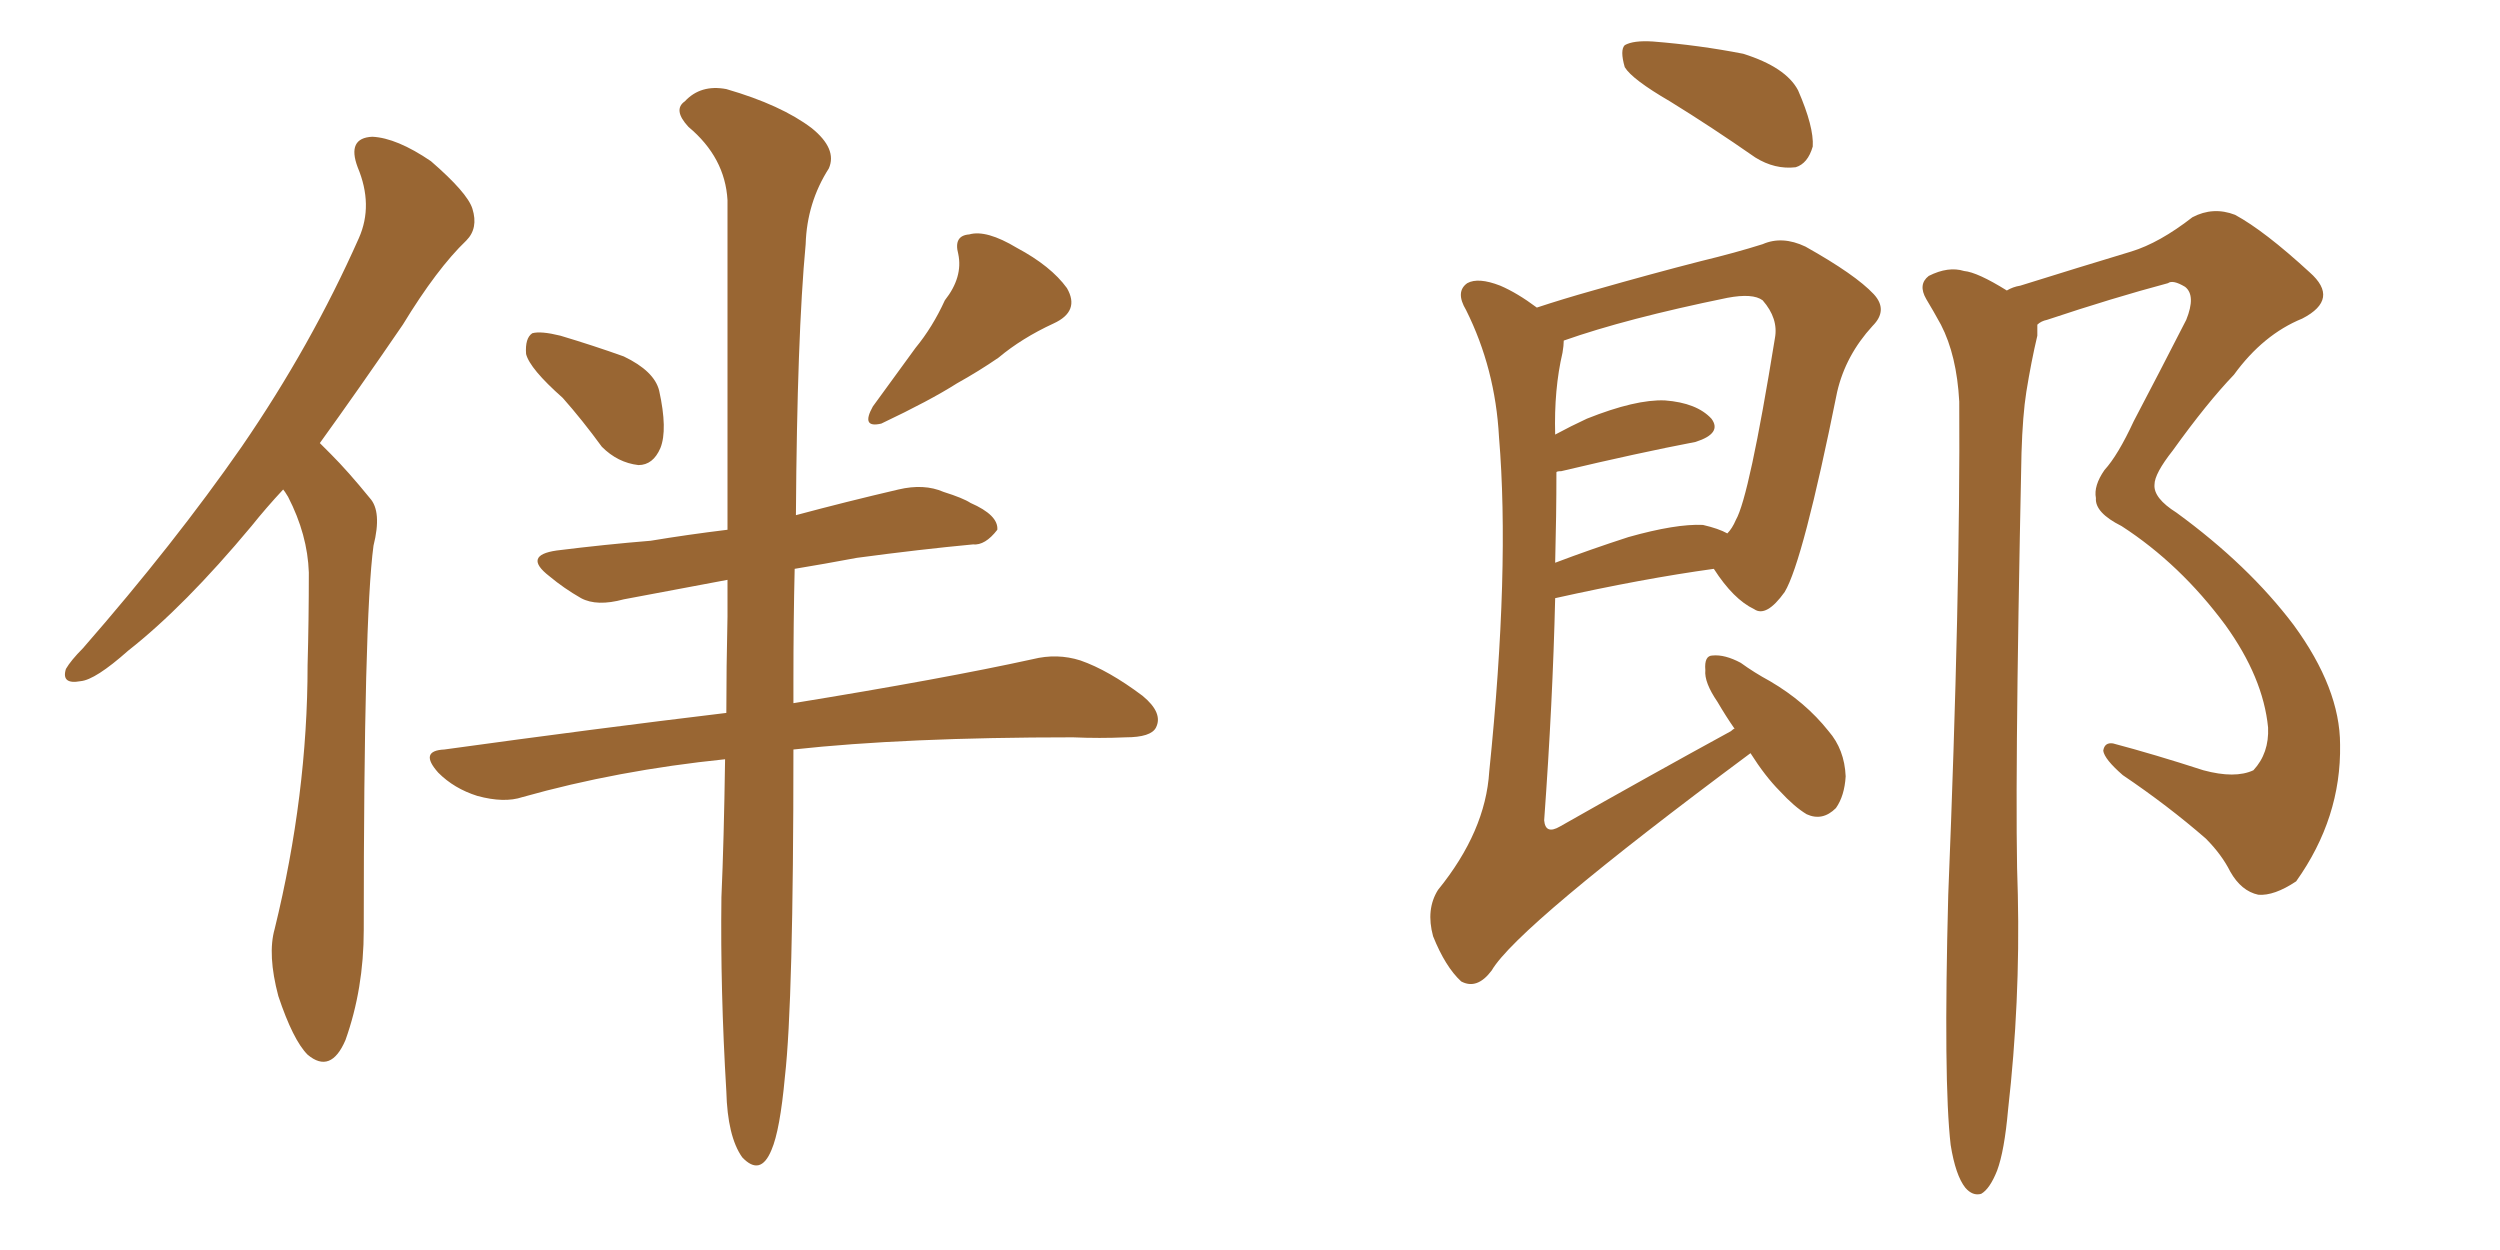 <svg xmlns="http://www.w3.org/2000/svg" xmlns:xlink="http://www.w3.org/1999/xlink" width="300" height="150"><path fill="#996633" padding="10" d="M33.98 58.74L33.98 58.74Q31.93 60.94 30.18 63.13L30.18 63.13Q22.12 72.80 15.38 78.08L15.38 78.08Q11.43 81.59 9.67 81.74L9.67 81.74Q7.32 82.18 7.91 80.27L7.91 80.27Q8.50 79.25 9.96 77.78L9.96 77.78Q20.95 65.19 29.00 53.61L29.00 53.61Q37.35 41.46 43.07 28.56L43.07 28.56Q44.82 24.61 42.92 20.07L42.92 20.07Q41.60 16.55 44.68 16.41L44.68 16.41Q47.61 16.55 51.71 19.34L51.71 19.34Q56.10 23.14 56.69 25.05L56.69 25.05Q57.42 27.39 55.96 28.86L55.96 28.86Q52.44 32.23 48.34 38.96L48.34 38.96Q42.92 46.88 38.38 53.17L38.38 53.17Q39.11 53.91 39.70 54.49L39.70 54.49Q41.75 56.54 44.38 59.77L44.38 59.77Q45.85 61.38 44.82 65.48L44.82 65.48Q43.65 74.12 43.65 111.62L43.65 111.62Q43.65 118.65 41.46 124.80L41.46 124.80Q39.70 128.91 36.91 126.56L36.91 126.56Q35.16 124.80 33.40 119.53L33.40 119.53Q32.08 114.55 32.96 111.47L32.96 111.47Q36.91 95.36 36.91 79.83L36.91 79.83Q37.06 74.41 37.06 68.70L37.06 68.70Q36.91 64.16 34.57 59.62L34.57 59.62Q34.13 58.89 33.98 58.74ZM67.53 47.75L67.53 47.75Q63.57 44.24 63.13 42.48L63.13 42.48Q62.99 40.58 63.87 39.99L63.87 39.99Q64.89 39.70 67.24 40.28L67.24 40.28Q71.19 41.46 74.85 42.77L74.85 42.77Q78.52 44.53 79.10 46.88L79.10 46.88Q80.13 51.56 79.25 53.76L79.25 53.76Q78.37 55.81 76.61 55.81L76.61 55.81Q74.12 55.52 72.22 53.61L72.22 53.61Q69.87 50.39 67.53 47.75ZM113.38 36.04L113.38 36.04Q115.58 33.25 114.99 30.47L114.99 30.47Q114.40 28.27 116.31 28.13L116.31 28.13Q118.36 27.54 122.02 29.74L122.02 29.74Q126.12 31.93 128.03 34.57L128.03 34.57Q129.64 37.35 126.42 38.82L126.42 38.82Q122.61 40.58 119.82 42.92L119.82 42.92Q117.48 44.53 114.84 46.00L114.84 46.00Q111.62 48.05 105.76 50.83L105.76 50.83Q103.27 51.42 104.74 48.78L104.74 48.78Q107.52 44.97 109.86 41.75L109.86 41.75Q111.91 39.26 113.38 36.04ZM87.01 91.11L87.01 91.11L87.01 91.11Q74.12 92.43 62.70 95.65L62.70 95.65Q60.50 96.39 57.28 95.51L57.28 95.51Q54.49 94.63 52.59 92.72L52.59 92.72Q50.24 90.09 53.32 89.94L53.32 89.94Q71.34 87.45 87.16 85.55L87.16 85.55Q87.16 80.13 87.30 73.97L87.30 73.97Q87.30 71.48 87.30 69.58L87.30 69.58Q80.27 70.90 74.85 71.92L74.85 71.92Q71.63 72.80 69.73 71.78L69.73 71.78Q67.68 70.61 65.92 69.14L65.92 69.14Q62.70 66.65 66.80 66.06L66.80 66.06Q72.66 65.33 78.08 64.89L78.08 64.89Q82.47 64.16 87.30 63.57L87.30 63.57Q87.30 37.79 87.30 24.02L87.30 24.02Q87.01 18.90 82.62 15.23L82.62 15.23Q80.71 13.18 82.18 12.16L82.18 12.16Q84.08 10.11 87.16 10.69L87.16 10.69Q93.75 12.60 97.41 15.38L97.41 15.38Q100.49 17.87 99.46 20.21L99.46 20.21Q96.83 24.32 96.68 29.30L96.68 29.30Q95.65 40.28 95.51 61.82L95.51 61.82Q101.51 60.21 107.81 58.74L107.81 58.74Q110.89 58.01 113.23 59.03L113.23 59.03Q115.58 59.77 116.46 60.35L116.46 60.35Q119.82 61.82 119.68 63.57L119.68 63.57Q118.21 65.48 116.75 65.33L116.75 65.33Q110.45 65.92 102.83 66.94L102.83 66.94Q98.88 67.68 95.36 68.26L95.36 68.26Q95.21 74.56 95.21 81.74L95.21 81.74Q95.21 83.06 95.21 84.38L95.21 84.38Q113.23 81.45 123.93 79.10L123.93 79.10Q126.86 78.37 129.64 79.25L129.64 79.25Q133.01 80.42 137.11 83.50L137.11 83.50Q139.60 85.55 138.72 87.30L138.72 87.30Q138.13 88.48 135.06 88.48L135.06 88.48Q131.98 88.62 128.76 88.48L128.76 88.48Q108.54 88.48 95.21 89.94L95.21 89.94Q95.21 120.26 94.19 129.20L94.19 129.20Q93.60 135.64 92.58 137.99L92.58 137.99Q91.26 141.21 89.06 138.87L89.06 138.87Q87.30 136.38 87.16 130.96L87.16 130.96Q86.43 118.80 86.57 107.67L86.57 107.67Q86.87 100.93 87.01 91.11ZM200.39 12.16L200.39 12.16Q195.85 9.52 194.97 8.06L194.97 8.06Q194.38 6.01 194.97 5.42L194.97 5.42Q196.00 4.83 198.34 4.98L198.34 4.98Q203.91 5.42 209.18 6.45L209.18 6.45Q214.31 8.06 215.77 10.84L215.77 10.84Q217.68 15.23 217.53 17.58L217.53 17.58Q216.94 19.63 215.48 20.07L215.48 20.07Q212.99 20.36 210.64 18.90L210.64 18.90Q205.37 15.23 200.39 12.16ZM210.06 90.38L210.06 90.38Q182.08 111.18 179.00 116.46L179.00 116.46Q177.25 118.80 175.34 117.77L175.34 117.77Q173.44 116.02 171.97 112.35L171.97 112.35Q171.09 109.13 172.56 106.79L172.56 106.79Q178.27 99.76 178.71 92.58L178.71 92.58Q181.20 68.26 179.88 52.44L179.88 52.44Q179.44 44.24 175.93 37.21L175.93 37.21Q174.61 35.01 176.07 33.98L176.07 33.98Q177.39 33.25 180.03 34.28L180.03 34.28Q182.08 35.16 184.42 36.91L184.42 36.91Q187.50 35.89 191.16 34.86L191.16 34.86Q198.34 32.81 204.05 31.35L204.05 31.35Q208.30 30.32 211.52 29.30L211.52 29.30Q213.87 28.27 216.65 29.59L216.65 29.59Q222.66 32.96 224.85 35.30L224.85 35.30Q226.61 37.21 224.71 39.11L224.71 39.11Q221.48 42.63 220.46 47.02L220.46 47.02L220.46 47.02Q216.36 67.38 214.16 71.04L214.16 71.04Q211.96 74.12 210.50 73.10L210.50 73.10Q208.01 71.92 205.66 68.26L205.66 68.26Q197.17 69.43 186.62 71.78L186.62 71.78Q186.33 84.23 185.30 98.44L185.30 98.44Q185.45 100.20 187.21 99.17L187.21 99.17Q198.05 93.02 207.71 87.74L207.71 87.74Q208.01 87.45 208.15 87.45L208.15 87.45Q207.13 85.99 206.10 84.23L206.10 84.23Q204.49 81.88 204.64 80.42L204.64 80.42Q204.49 78.66 205.52 78.66L205.52 78.66Q206.98 78.52 208.89 79.54L208.89 79.54Q210.50 80.71 212.40 81.74L212.40 81.74Q216.65 84.23 219.43 87.74L219.43 87.74Q221.34 89.94 221.48 93.16L221.48 93.16Q221.34 95.51 220.31 96.97L220.31 96.97Q218.70 98.58 216.80 97.71L216.80 97.71Q215.33 96.83 213.57 94.92L213.57 94.92Q211.82 93.16 210.06 90.38ZM186.77 56.69L186.77 56.69Q186.77 61.82 186.62 67.53L186.62 67.53Q190.87 65.92 195.41 64.45L195.41 64.45Q201.12 62.84 204.35 62.99L204.35 62.99Q206.25 63.43 207.28 64.01L207.28 64.01Q207.86 63.43 208.30 62.40L208.30 62.40Q209.91 59.62 212.99 40.58L212.99 40.58Q213.43 38.23 211.52 36.04L211.52 36.04Q210.35 35.16 207.28 35.74L207.28 35.74Q195.12 38.23 187.65 40.87L187.65 40.87Q187.65 41.46 187.50 42.33L187.50 42.33Q186.47 46.73 186.62 52.15L186.62 52.15Q188.53 51.12 190.43 50.24L190.43 50.24Q196.29 47.90 199.80 48.05L199.80 48.05Q203.61 48.34 205.37 50.24L205.37 50.24Q206.69 52.00 203.47 53.03L203.47 53.03Q196.58 54.35 187.35 56.54L187.35 56.54Q186.77 56.54 186.77 56.69ZM234.08 137.40L234.08 137.40L234.08 137.40Q233.20 129.79 233.79 107.37L233.79 107.37Q235.25 71.19 235.11 48.19L235.11 48.19Q234.81 42.63 232.91 38.96L232.91 38.96Q232.03 37.35 231.15 35.89L231.15 35.89Q230.13 34.13 231.45 33.11L231.45 33.11Q233.79 31.93 235.69 32.52L235.69 32.52Q237.30 32.67 240.82 34.86L240.82 34.86Q241.55 34.42 242.43 34.28L242.43 34.28Q249.46 32.08 255.76 30.18L255.76 30.18Q259.13 29.15 263.09 26.07L263.09 26.07Q265.58 24.76 268.21 25.78L268.21 25.78Q271.73 27.69 277.15 32.67L277.15 32.67Q280.81 35.89 276.27 38.23L276.27 38.23Q271.58 40.14 268.07 44.97L268.07 44.97Q264.84 48.34 260.74 54.05L260.74 54.05Q258.54 56.84 258.54 58.15L258.54 58.15Q258.40 59.77 261.18 61.52L261.18 61.52Q269.82 67.82 275.24 75L275.24 75Q280.81 82.62 280.81 89.36L280.81 89.36Q280.96 98.14 275.54 105.76L275.54 105.76Q272.90 107.52 271.00 107.37L271.00 107.37Q268.95 106.93 267.63 104.59L267.63 104.59Q266.60 102.54 264.70 100.63L264.70 100.63Q260.16 96.68 254.74 93.02L254.74 93.02Q252.54 91.11 252.39 90.09L252.39 90.09Q252.54 89.06 253.56 89.21L253.56 89.21Q258.54 90.53 264.40 92.43L264.40 92.43Q268.21 93.46 270.41 92.43L270.41 92.43Q272.31 90.38 272.17 87.30L272.17 87.30Q271.58 81.30 267.04 75L267.04 75Q261.62 67.68 254.59 63.13L254.59 63.13Q251.37 61.52 251.51 59.77L251.51 59.77Q251.22 58.30 252.54 56.40L252.54 56.40Q254.15 54.64 256.05 50.54L256.05 50.54Q259.13 44.68 262.35 38.38L262.35 38.38Q263.53 35.45 262.21 34.42L262.21 34.42Q260.74 33.54 260.16 33.98L260.16 33.98Q253.56 35.74 245.65 38.38L245.65 38.38Q244.92 38.53 244.48 38.96L244.48 38.96Q244.48 39.70 244.48 40.28L244.48 40.28Q243.75 43.36 243.16 47.02L243.16 47.02Q242.72 49.80 242.58 54.35L242.58 54.35Q241.70 96.39 242.14 107.37L242.14 107.37Q242.43 120.26 240.97 133.15L240.97 133.15Q240.53 138.13 239.65 140.48L239.65 140.48Q238.77 142.68 237.74 143.26L237.74 143.26Q236.72 143.55 235.84 142.53L235.84 142.53Q234.67 141.06 234.08 137.40Z"/></svg>